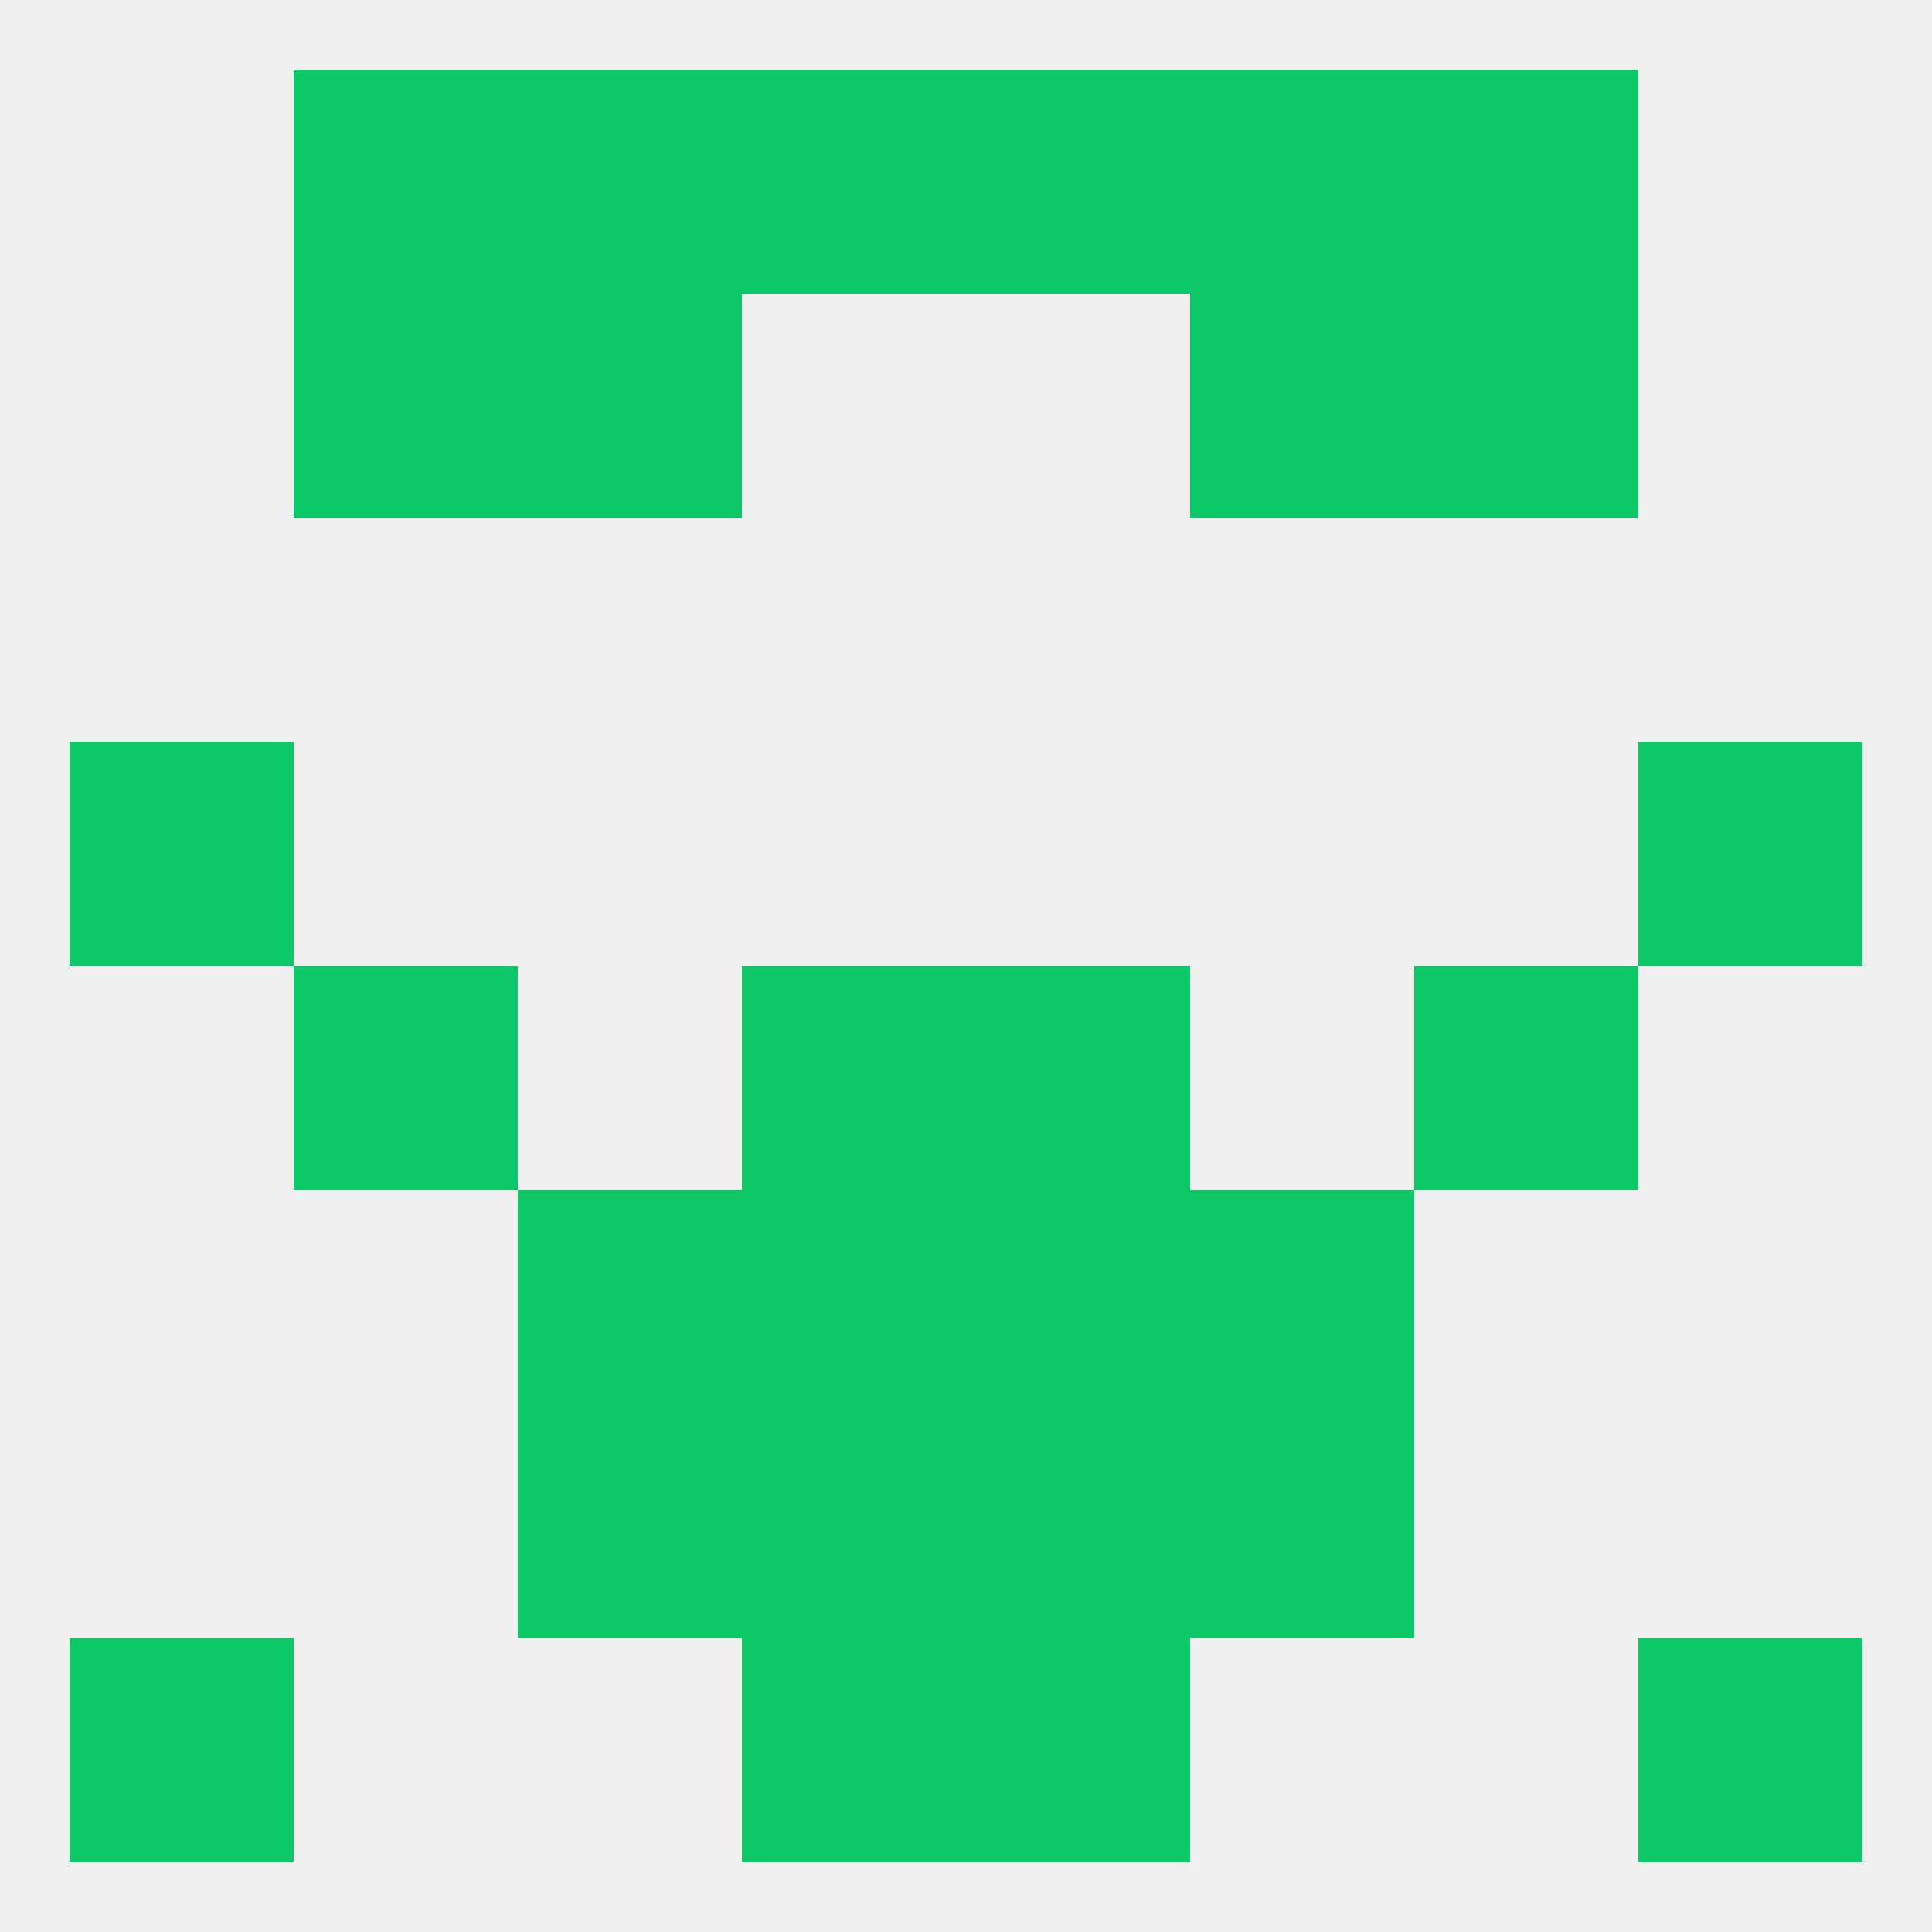 
<!--   <?xml version="1.0"?> -->
<svg version="1.1" baseprofile="full" xmlns="http://www.w3.org/2000/svg" xmlns:xlink="http://www.w3.org/1999/xlink" xmlns:ev="http://www.w3.org/2001/xml-events" width="250" height="250" viewBox="0 0 250 250" >
	<rect width="100%" height="100%" fill="rgba(240,240,240,255)"/>

	<rect x="38" y="38" width="29" height="29" fill="rgba(13,200,103,255)"/>
	<rect x="183" y="38" width="29" height="29" fill="rgba(13,200,103,255)"/>
	<rect x="67" y="38" width="29" height="29" fill="rgba(13,200,103,255)"/>
	<rect x="154" y="38" width="29" height="29" fill="rgba(13,200,103,255)"/>
	<rect x="38" y="9" width="29" height="29" fill="rgba(13,200,103,255)"/>
	<rect x="183" y="9" width="29" height="29" fill="rgba(13,200,103,255)"/>
	<rect x="67" y="9" width="29" height="29" fill="rgba(13,200,103,255)"/>
	<rect x="154" y="9" width="29" height="29" fill="rgba(13,200,103,255)"/>
	<rect x="96" y="9" width="29" height="29" fill="rgba(13,200,103,255)"/>
	<rect x="125" y="9" width="29" height="29" fill="rgba(13,200,103,255)"/>
	<rect x="154" y="154" width="29" height="29" fill="rgba(13,200,103,255)"/>
	<rect x="96" y="154" width="29" height="29" fill="rgba(13,200,103,255)"/>
	<rect x="125" y="154" width="29" height="29" fill="rgba(13,200,103,255)"/>
	<rect x="67" y="154" width="29" height="29" fill="rgba(13,200,103,255)"/>
	<rect x="38" y="125" width="29" height="29" fill="rgba(13,200,103,255)"/>
	<rect x="183" y="125" width="29" height="29" fill="rgba(13,200,103,255)"/>
	<rect x="96" y="125" width="29" height="29" fill="rgba(13,200,103,255)"/>
	<rect x="125" y="125" width="29" height="29" fill="rgba(13,200,103,255)"/>
	<rect x="154" y="183" width="29" height="29" fill="rgba(13,200,103,255)"/>
	<rect x="96" y="183" width="29" height="29" fill="rgba(13,200,103,255)"/>
	<rect x="125" y="183" width="29" height="29" fill="rgba(13,200,103,255)"/>
	<rect x="67" y="183" width="29" height="29" fill="rgba(13,200,103,255)"/>
	<rect x="125" y="212" width="29" height="29" fill="rgba(13,200,103,255)"/>
	<rect x="9" y="212" width="29" height="29" fill="rgba(13,200,103,255)"/>
	<rect x="212" y="212" width="29" height="29" fill="rgba(13,200,103,255)"/>
	<rect x="96" y="212" width="29" height="29" fill="rgba(13,200,103,255)"/>
	<rect x="9" y="96" width="29" height="29" fill="rgba(13,200,103,255)"/>
	<rect x="212" y="96" width="29" height="29" fill="rgba(13,200,103,255)"/>
</svg>